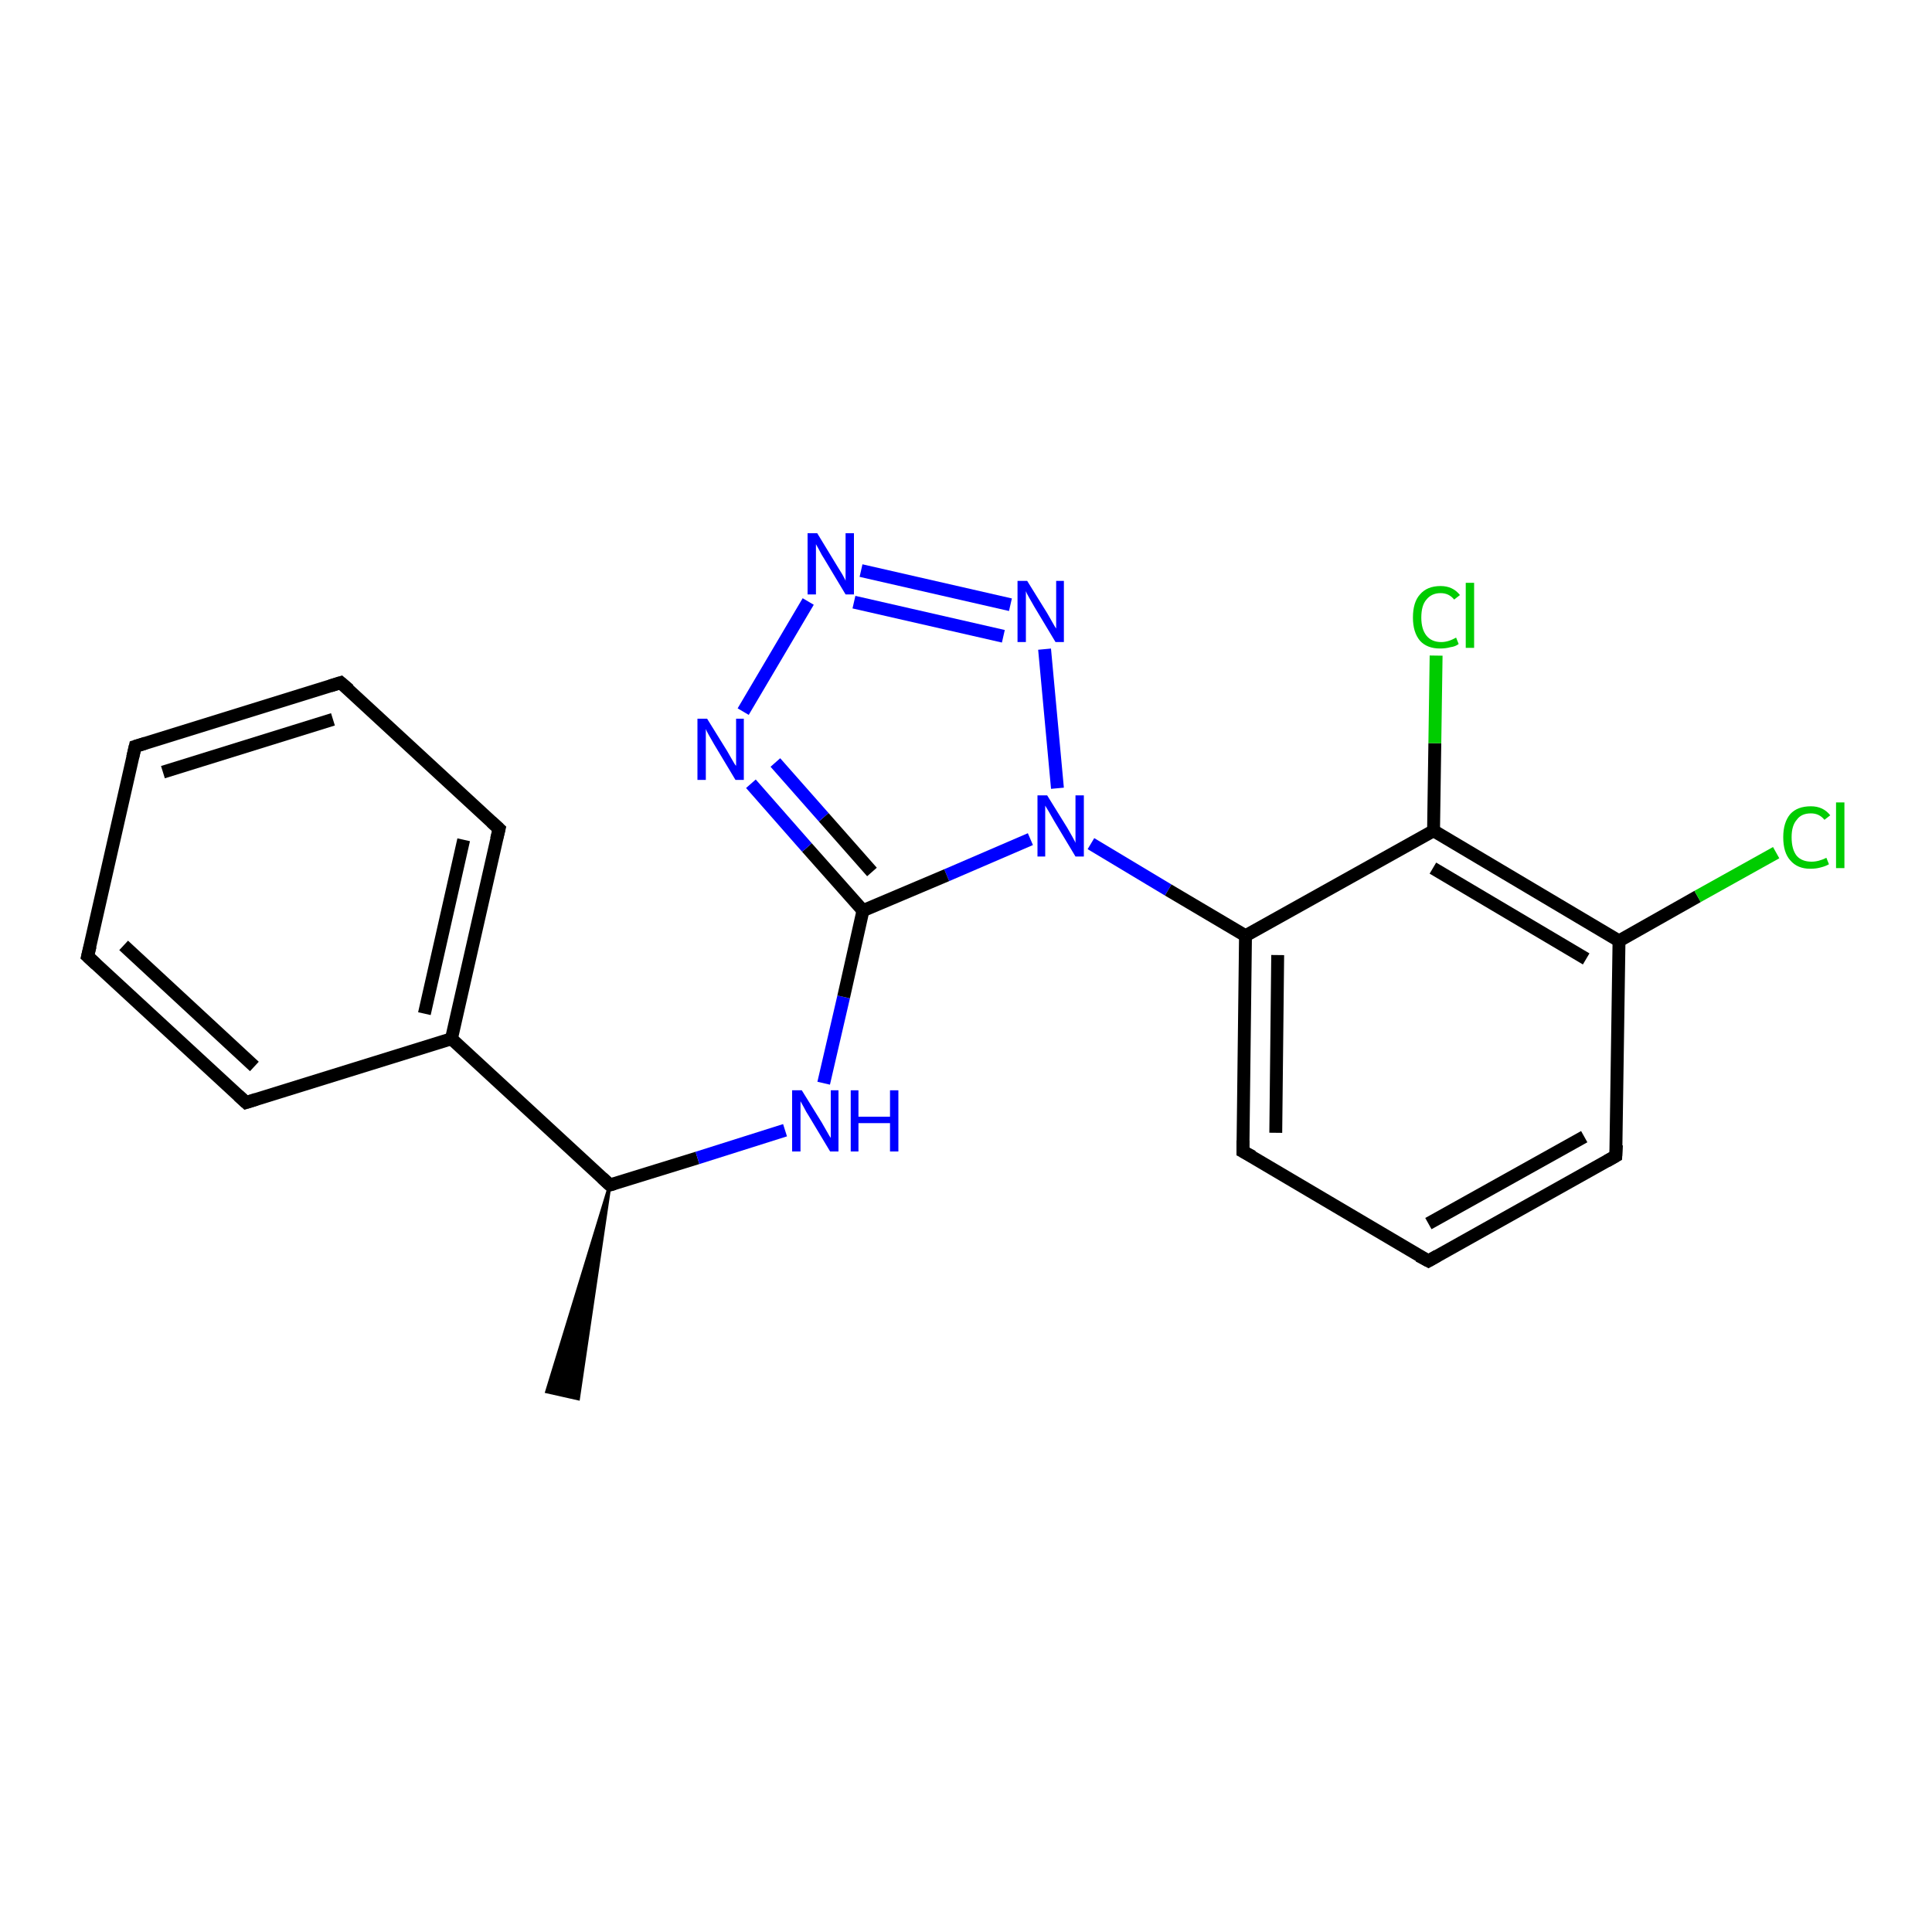 <?xml version='1.0' encoding='iso-8859-1'?>
<svg version='1.1' baseProfile='full'
              xmlns='http://www.w3.org/2000/svg'
                      xmlns:rdkit='http://www.rdkit.org/xml'
                      xmlns:xlink='http://www.w3.org/1999/xlink'
                  xml:space='preserve'
width='300px' height='300px' viewBox='0 0 300 300'>
<!-- END OF HEADER -->
<rect style='opacity:1.0;fill:#FFFFFF;stroke:none' width='300.0' height='300.0' x='0.0' y='0.0'> </rect>
<path class='bond-0 atom-1 atom-0' d='M 94.7,184.0 L 89.8,217.2 L 84.9,216.1 Z' style='fill:#000000;fill-rule:evenodd;fill-opacity:1;stroke:#000000;stroke-width:0.5px;stroke-linecap:butt;stroke-linejoin:miter;stroke-opacity:1;' />
<path class='bond-1 atom-1 atom-2' d='M 94.7,184.0 L 108.3,179.8' style='fill:none;fill-rule:evenodd;stroke:#000000;stroke-width:2.0px;stroke-linecap:butt;stroke-linejoin:miter;stroke-opacity:1' />
<path class='bond-1 atom-1 atom-2' d='M 108.3,179.8 L 121.9,175.5' style='fill:none;fill-rule:evenodd;stroke:#0000FF;stroke-width:2.0px;stroke-linecap:butt;stroke-linejoin:miter;stroke-opacity:1' />
<path class='bond-2 atom-2 atom-3' d='M 127.9,168.2 L 131.0,154.8' style='fill:none;fill-rule:evenodd;stroke:#0000FF;stroke-width:2.0px;stroke-linecap:butt;stroke-linejoin:miter;stroke-opacity:1' />
<path class='bond-2 atom-2 atom-3' d='M 131.0,154.8 L 134.0,141.4' style='fill:none;fill-rule:evenodd;stroke:#000000;stroke-width:2.0px;stroke-linecap:butt;stroke-linejoin:miter;stroke-opacity:1' />
<path class='bond-3 atom-3 atom-4' d='M 134.0,141.4 L 125.3,131.6' style='fill:none;fill-rule:evenodd;stroke:#000000;stroke-width:2.0px;stroke-linecap:butt;stroke-linejoin:miter;stroke-opacity:1' />
<path class='bond-3 atom-3 atom-4' d='M 125.3,131.6 L 116.6,121.7' style='fill:none;fill-rule:evenodd;stroke:#0000FF;stroke-width:2.0px;stroke-linecap:butt;stroke-linejoin:miter;stroke-opacity:1' />
<path class='bond-3 atom-3 atom-4' d='M 135.4,135.4 L 127.9,126.9' style='fill:none;fill-rule:evenodd;stroke:#000000;stroke-width:2.0px;stroke-linecap:butt;stroke-linejoin:miter;stroke-opacity:1' />
<path class='bond-3 atom-3 atom-4' d='M 127.9,126.9 L 120.4,118.4' style='fill:none;fill-rule:evenodd;stroke:#0000FF;stroke-width:2.0px;stroke-linecap:butt;stroke-linejoin:miter;stroke-opacity:1' />
<path class='bond-4 atom-4 atom-5' d='M 115.4,110.5 L 125.5,93.4' style='fill:none;fill-rule:evenodd;stroke:#0000FF;stroke-width:2.0px;stroke-linecap:butt;stroke-linejoin:miter;stroke-opacity:1' />
<path class='bond-5 atom-5 atom-6' d='M 133.7,88.6 L 156.9,93.9' style='fill:none;fill-rule:evenodd;stroke:#0000FF;stroke-width:2.0px;stroke-linecap:butt;stroke-linejoin:miter;stroke-opacity:1' />
<path class='bond-5 atom-5 atom-6' d='M 132.6,93.5 L 155.8,98.8' style='fill:none;fill-rule:evenodd;stroke:#0000FF;stroke-width:2.0px;stroke-linecap:butt;stroke-linejoin:miter;stroke-opacity:1' />
<path class='bond-6 atom-6 atom-7' d='M 162.2,100.8 L 164.2,122.4' style='fill:none;fill-rule:evenodd;stroke:#0000FF;stroke-width:2.0px;stroke-linecap:butt;stroke-linejoin:miter;stroke-opacity:1' />
<path class='bond-7 atom-7 atom-8' d='M 169.4,131.0 L 181.4,138.2' style='fill:none;fill-rule:evenodd;stroke:#0000FF;stroke-width:2.0px;stroke-linecap:butt;stroke-linejoin:miter;stroke-opacity:1' />
<path class='bond-7 atom-7 atom-8' d='M 181.4,138.2 L 193.4,145.3' style='fill:none;fill-rule:evenodd;stroke:#000000;stroke-width:2.0px;stroke-linecap:butt;stroke-linejoin:miter;stroke-opacity:1' />
<path class='bond-8 atom-8 atom-9' d='M 193.4,145.3 L 193.0,178.8' style='fill:none;fill-rule:evenodd;stroke:#000000;stroke-width:2.0px;stroke-linecap:butt;stroke-linejoin:miter;stroke-opacity:1' />
<path class='bond-8 atom-8 atom-9' d='M 198.4,148.3 L 198.1,175.9' style='fill:none;fill-rule:evenodd;stroke:#000000;stroke-width:2.0px;stroke-linecap:butt;stroke-linejoin:miter;stroke-opacity:1' />
<path class='bond-9 atom-9 atom-10' d='M 193.0,178.8 L 221.8,195.8' style='fill:none;fill-rule:evenodd;stroke:#000000;stroke-width:2.0px;stroke-linecap:butt;stroke-linejoin:miter;stroke-opacity:1' />
<path class='bond-10 atom-10 atom-11' d='M 221.8,195.8 L 250.9,179.5' style='fill:none;fill-rule:evenodd;stroke:#000000;stroke-width:2.0px;stroke-linecap:butt;stroke-linejoin:miter;stroke-opacity:1' />
<path class='bond-10 atom-10 atom-11' d='M 221.8,190.0 L 246.0,176.5' style='fill:none;fill-rule:evenodd;stroke:#000000;stroke-width:2.0px;stroke-linecap:butt;stroke-linejoin:miter;stroke-opacity:1' />
<path class='bond-11 atom-11 atom-12' d='M 250.9,179.5 L 251.4,146.1' style='fill:none;fill-rule:evenodd;stroke:#000000;stroke-width:2.0px;stroke-linecap:butt;stroke-linejoin:miter;stroke-opacity:1' />
<path class='bond-12 atom-12 atom-13' d='M 251.4,146.1 L 263.6,139.2' style='fill:none;fill-rule:evenodd;stroke:#000000;stroke-width:2.0px;stroke-linecap:butt;stroke-linejoin:miter;stroke-opacity:1' />
<path class='bond-12 atom-12 atom-13' d='M 263.6,139.2 L 275.8,132.4' style='fill:none;fill-rule:evenodd;stroke:#00CC00;stroke-width:2.0px;stroke-linecap:butt;stroke-linejoin:miter;stroke-opacity:1' />
<path class='bond-13 atom-12 atom-14' d='M 251.4,146.1 L 222.6,129.0' style='fill:none;fill-rule:evenodd;stroke:#000000;stroke-width:2.0px;stroke-linecap:butt;stroke-linejoin:miter;stroke-opacity:1' />
<path class='bond-13 atom-12 atom-14' d='M 246.3,148.9 L 222.5,134.8' style='fill:none;fill-rule:evenodd;stroke:#000000;stroke-width:2.0px;stroke-linecap:butt;stroke-linejoin:miter;stroke-opacity:1' />
<path class='bond-14 atom-14 atom-15' d='M 222.6,129.0 L 222.8,115.4' style='fill:none;fill-rule:evenodd;stroke:#000000;stroke-width:2.0px;stroke-linecap:butt;stroke-linejoin:miter;stroke-opacity:1' />
<path class='bond-14 atom-14 atom-15' d='M 222.8,115.4 L 223.0,101.8' style='fill:none;fill-rule:evenodd;stroke:#00CC00;stroke-width:2.0px;stroke-linecap:butt;stroke-linejoin:miter;stroke-opacity:1' />
<path class='bond-15 atom-1 atom-16' d='M 94.7,184.0 L 70.1,161.3' style='fill:none;fill-rule:evenodd;stroke:#000000;stroke-width:2.0px;stroke-linecap:butt;stroke-linejoin:miter;stroke-opacity:1' />
<path class='bond-16 atom-16 atom-17' d='M 70.1,161.3 L 77.5,128.7' style='fill:none;fill-rule:evenodd;stroke:#000000;stroke-width:2.0px;stroke-linecap:butt;stroke-linejoin:miter;stroke-opacity:1' />
<path class='bond-16 atom-16 atom-17' d='M 65.9,157.4 L 72.0,130.4' style='fill:none;fill-rule:evenodd;stroke:#000000;stroke-width:2.0px;stroke-linecap:butt;stroke-linejoin:miter;stroke-opacity:1' />
<path class='bond-17 atom-17 atom-18' d='M 77.5,128.7 L 52.9,106.0' style='fill:none;fill-rule:evenodd;stroke:#000000;stroke-width:2.0px;stroke-linecap:butt;stroke-linejoin:miter;stroke-opacity:1' />
<path class='bond-18 atom-18 atom-19' d='M 52.9,106.0 L 21.0,115.9' style='fill:none;fill-rule:evenodd;stroke:#000000;stroke-width:2.0px;stroke-linecap:butt;stroke-linejoin:miter;stroke-opacity:1' />
<path class='bond-18 atom-18 atom-19' d='M 51.7,111.7 L 25.3,119.9' style='fill:none;fill-rule:evenodd;stroke:#000000;stroke-width:2.0px;stroke-linecap:butt;stroke-linejoin:miter;stroke-opacity:1' />
<path class='bond-19 atom-19 atom-20' d='M 21.0,115.9 L 13.6,148.5' style='fill:none;fill-rule:evenodd;stroke:#000000;stroke-width:2.0px;stroke-linecap:butt;stroke-linejoin:miter;stroke-opacity:1' />
<path class='bond-20 atom-20 atom-21' d='M 13.6,148.5 L 38.2,171.2' style='fill:none;fill-rule:evenodd;stroke:#000000;stroke-width:2.0px;stroke-linecap:butt;stroke-linejoin:miter;stroke-opacity:1' />
<path class='bond-20 atom-20 atom-21' d='M 19.2,146.8 L 39.5,165.6' style='fill:none;fill-rule:evenodd;stroke:#000000;stroke-width:2.0px;stroke-linecap:butt;stroke-linejoin:miter;stroke-opacity:1' />
<path class='bond-21 atom-7 atom-3' d='M 160.0,130.3 L 147.0,135.9' style='fill:none;fill-rule:evenodd;stroke:#0000FF;stroke-width:2.0px;stroke-linecap:butt;stroke-linejoin:miter;stroke-opacity:1' />
<path class='bond-21 atom-7 atom-3' d='M 147.0,135.9 L 134.0,141.4' style='fill:none;fill-rule:evenodd;stroke:#000000;stroke-width:2.0px;stroke-linecap:butt;stroke-linejoin:miter;stroke-opacity:1' />
<path class='bond-22 atom-14 atom-8' d='M 222.6,129.0 L 193.4,145.3' style='fill:none;fill-rule:evenodd;stroke:#000000;stroke-width:2.0px;stroke-linecap:butt;stroke-linejoin:miter;stroke-opacity:1' />
<path class='bond-23 atom-21 atom-16' d='M 38.2,171.2 L 70.1,161.3' style='fill:none;fill-rule:evenodd;stroke:#000000;stroke-width:2.0px;stroke-linecap:butt;stroke-linejoin:miter;stroke-opacity:1' />
<path d='M 95.4,183.8 L 94.7,184.0 L 93.5,182.9' style='fill:none;stroke:#000000;stroke-width:2.0px;stroke-linecap:butt;stroke-linejoin:miter;stroke-opacity:1;' />
<path d='M 193.0,177.1 L 193.0,178.8 L 194.5,179.6' style='fill:none;stroke:#000000;stroke-width:2.0px;stroke-linecap:butt;stroke-linejoin:miter;stroke-opacity:1;' />
<path d='M 220.3,195.0 L 221.8,195.8 L 223.2,195.0' style='fill:none;stroke:#000000;stroke-width:2.0px;stroke-linecap:butt;stroke-linejoin:miter;stroke-opacity:1;' />
<path d='M 249.5,180.3 L 250.9,179.5 L 251.0,177.8' style='fill:none;stroke:#000000;stroke-width:2.0px;stroke-linecap:butt;stroke-linejoin:miter;stroke-opacity:1;' />
<path d='M 77.1,130.3 L 77.5,128.7 L 76.3,127.6' style='fill:none;stroke:#000000;stroke-width:2.0px;stroke-linecap:butt;stroke-linejoin:miter;stroke-opacity:1;' />
<path d='M 54.2,107.1 L 52.9,106.0 L 51.3,106.5' style='fill:none;stroke:#000000;stroke-width:2.0px;stroke-linecap:butt;stroke-linejoin:miter;stroke-opacity:1;' />
<path d='M 22.6,115.4 L 21.0,115.9 L 20.6,117.6' style='fill:none;stroke:#000000;stroke-width:2.0px;stroke-linecap:butt;stroke-linejoin:miter;stroke-opacity:1;' />
<path d='M 14.0,146.9 L 13.6,148.5 L 14.9,149.7' style='fill:none;stroke:#000000;stroke-width:2.0px;stroke-linecap:butt;stroke-linejoin:miter;stroke-opacity:1;' />
<path d='M 37.0,170.1 L 38.2,171.2 L 39.8,170.7' style='fill:none;stroke:#000000;stroke-width:2.0px;stroke-linecap:butt;stroke-linejoin:miter;stroke-opacity:1;' />
<path class='atom-2' d='M 124.5 169.3
L 127.6 174.3
Q 127.9 174.8, 128.4 175.7
Q 128.9 176.6, 129.0 176.7
L 129.0 169.3
L 130.2 169.3
L 130.2 178.8
L 128.9 178.8
L 125.6 173.3
Q 125.2 172.7, 124.8 171.9
Q 124.4 171.2, 124.3 171.0
L 124.3 178.8
L 123.0 178.8
L 123.0 169.3
L 124.5 169.3
' fill='#0000FF'/>
<path class='atom-2' d='M 132.1 169.3
L 133.3 169.3
L 133.3 173.4
L 138.2 173.4
L 138.2 169.3
L 139.5 169.3
L 139.5 178.8
L 138.2 178.8
L 138.2 174.4
L 133.3 174.4
L 133.3 178.8
L 132.1 178.8
L 132.1 169.3
' fill='#0000FF'/>
<path class='atom-4' d='M 109.8 111.6
L 112.9 116.6
Q 113.2 117.1, 113.7 118.0
Q 114.2 118.9, 114.3 118.9
L 114.3 111.6
L 115.5 111.6
L 115.5 121.1
L 114.2 121.1
L 110.9 115.6
Q 110.5 114.9, 110.1 114.2
Q 109.7 113.5, 109.6 113.2
L 109.6 121.1
L 108.3 121.1
L 108.3 111.6
L 109.8 111.6
' fill='#0000FF'/>
<path class='atom-5' d='M 126.9 82.8
L 130.0 87.9
Q 130.3 88.4, 130.8 89.2
Q 131.3 90.1, 131.3 90.2
L 131.3 82.8
L 132.6 82.8
L 132.6 92.3
L 131.3 92.3
L 128.0 86.8
Q 127.6 86.2, 127.2 85.4
Q 126.8 84.7, 126.7 84.5
L 126.7 92.3
L 125.4 92.3
L 125.4 82.8
L 126.9 82.8
' fill='#0000FF'/>
<path class='atom-6' d='M 159.5 90.2
L 162.6 95.2
Q 162.9 95.7, 163.4 96.6
Q 163.9 97.5, 164.0 97.6
L 164.0 90.2
L 165.2 90.2
L 165.2 99.7
L 163.9 99.7
L 160.6 94.2
Q 160.2 93.5, 159.8 92.8
Q 159.4 92.1, 159.3 91.8
L 159.3 99.7
L 158.0 99.7
L 158.0 90.2
L 159.5 90.2
' fill='#0000FF'/>
<path class='atom-7' d='M 162.6 123.5
L 165.7 128.5
Q 166.0 129.0, 166.5 129.9
Q 167.0 130.8, 167.0 130.9
L 167.0 123.5
L 168.3 123.5
L 168.3 133.0
L 167.0 133.0
L 163.7 127.5
Q 163.3 126.8, 162.9 126.1
Q 162.5 125.4, 162.3 125.1
L 162.3 133.0
L 161.1 133.0
L 161.1 123.5
L 162.6 123.5
' fill='#0000FF'/>
<path class='atom-13' d='M 276.9 130.0
Q 276.9 127.7, 278.0 126.4
Q 279.1 125.2, 281.2 125.2
Q 283.1 125.2, 284.2 126.6
L 283.3 127.3
Q 282.5 126.3, 281.2 126.3
Q 279.7 126.3, 279.0 127.3
Q 278.2 128.2, 278.2 130.0
Q 278.2 131.9, 279.0 132.9
Q 279.8 133.8, 281.3 133.8
Q 282.4 133.8, 283.6 133.2
L 284.0 134.2
Q 283.5 134.5, 282.7 134.7
Q 282.0 134.9, 281.1 134.9
Q 279.1 134.9, 278.0 133.6
Q 276.9 132.4, 276.9 130.0
' fill='#00CC00'/>
<path class='atom-13' d='M 285.1 124.6
L 286.4 124.6
L 286.4 134.8
L 285.1 134.8
L 285.1 124.6
' fill='#00CC00'/>
<path class='atom-15' d='M 219.4 95.9
Q 219.4 93.5, 220.5 92.3
Q 221.6 91.0, 223.7 91.0
Q 225.6 91.0, 226.7 92.4
L 225.8 93.1
Q 225.0 92.1, 223.7 92.1
Q 222.3 92.1, 221.5 93.1
Q 220.7 94.0, 220.7 95.9
Q 220.7 97.7, 221.5 98.7
Q 222.3 99.7, 223.8 99.7
Q 224.9 99.7, 226.1 99.0
L 226.5 100.0
Q 226.0 100.4, 225.2 100.5
Q 224.5 100.7, 223.6 100.7
Q 221.6 100.7, 220.5 99.5
Q 219.4 98.2, 219.4 95.9
' fill='#00CC00'/>
<path class='atom-15' d='M 227.6 90.5
L 228.9 90.5
L 228.9 100.6
L 227.6 100.6
L 227.6 90.5
' fill='#00CC00'/>
</svg>
